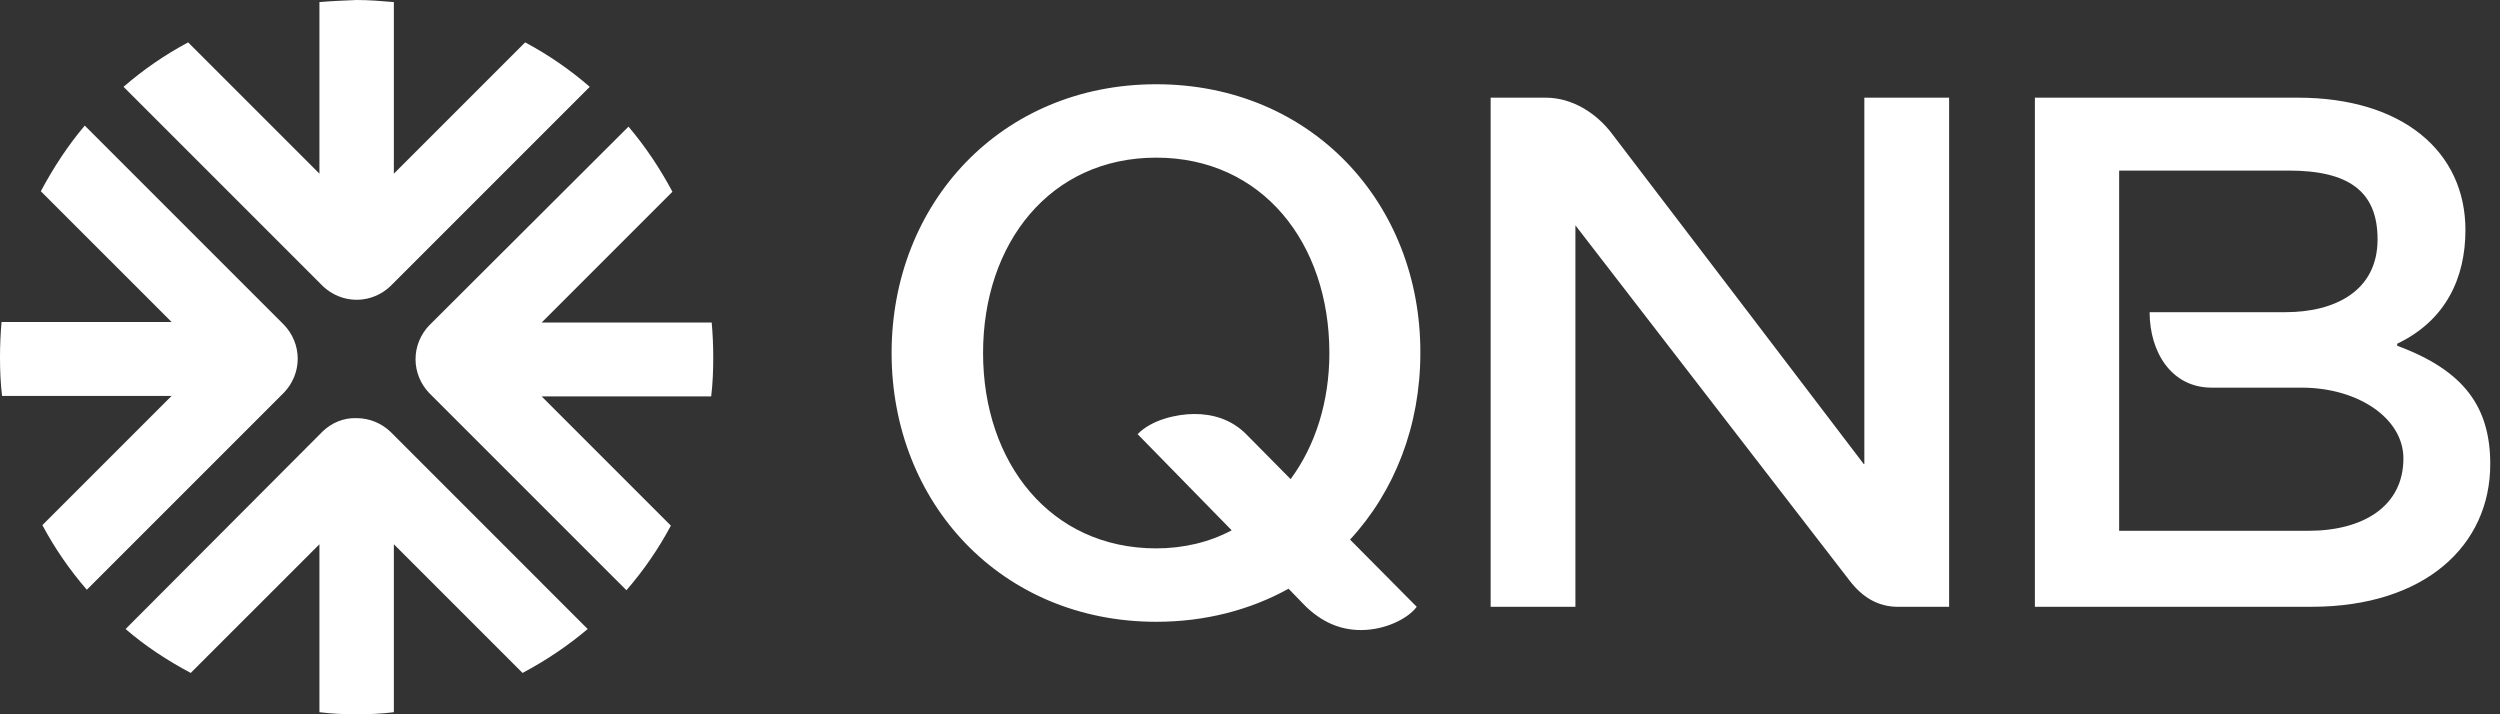 <svg width="140" height="40" viewBox="0 0 140 40" fill="none" xmlns="http://www.w3.org/2000/svg">
<rect x="0" y="0" width="140" height="40" fill="#333333" stroke="none"/>
<path d="M134.244 19.363V19.248C136.964 17.946 138.064 15.572 138.064 12.88C138.064 8.481 134.533 5.47 128.686 5.47H113.954V33.98H129.439C135.807 33.98 139.454 30.536 139.454 25.991C139.454 22.808 138.006 20.753 134.244 19.363ZM129.265 29.725H118.672V9.552H128.165C131.523 9.552 133.144 10.71 133.144 13.401C133.144 16.325 130.713 17.482 127.992 17.482H120.379C120.379 19.711 121.595 21.708 123.853 21.708H128.889C132.044 21.708 134.591 23.416 134.591 25.674C134.591 28.336 132.362 29.725 129.265 29.725ZM64.749 4.718C56.066 4.718 49.93 11.375 49.93 19.769C49.93 28.163 56.066 34.82 64.749 34.82C67.498 34.82 70.017 34.154 72.159 32.968L73.114 33.952C73.982 34.791 74.995 35.283 76.211 35.283C77.571 35.283 78.845 34.647 79.337 33.981L75.603 30.218C78.092 27.527 79.54 23.851 79.54 19.77C79.568 11.375 73.432 4.718 64.749 4.718ZM72.275 26.831L69.785 24.313C68.946 23.473 67.904 23.184 66.891 23.184C65.907 23.184 64.488 23.502 63.707 24.313L68.974 29.697C67.73 30.362 66.283 30.709 64.748 30.709C58.815 30.709 55.052 25.905 55.052 19.769C55.052 13.603 58.815 8.828 64.748 8.828C70.682 8.828 74.445 13.603 74.445 19.769C74.445 22.489 73.664 24.95 72.275 26.831ZM104.374 25.992C104.374 25.992 91.175 8.655 90.278 7.497C89.409 6.339 88.049 5.471 86.573 5.471H83.476V33.981H88.223V12.62C88.223 12.62 103.274 32.128 103.592 32.533C104.287 33.431 105.155 33.981 106.284 33.981H109.15V5.471H104.403V25.992H104.374Z" fill="white"/>
<path d="M18.09 24.139L7.033 35.225C8.133 36.18 9.378 36.99 10.68 37.685L17.888 30.478V39.884C18.582 39.971 19.277 40 19.972 40C20.667 40 21.361 39.971 22.056 39.884V30.478L29.263 37.685C30.566 36.99 31.782 36.18 32.91 35.225L21.854 24.168C21.362 23.705 20.696 23.416 19.973 23.416C19.247 23.387 18.582 23.676 18.09 24.139Z" fill="white"/>
<path d="M2.287 10.71L9.61 18.032H0.087C0.029 18.698 0 19.335 0 20C0 20.724 0.029 21.477 0.116 22.171H9.609L2.373 29.407C3.068 30.709 3.907 31.925 4.862 33.025L15.919 21.968C16.382 21.477 16.672 20.811 16.672 20.087C16.672 19.364 16.382 18.698 15.919 18.206L4.746 7.034C3.792 8.162 2.981 9.407 2.287 10.71Z" fill="white"/>
<path d="M24.023 18.235C23.56 18.727 23.27 19.392 23.27 20.116C23.27 20.84 23.56 21.505 24.023 21.997L35.08 33.053C36.035 31.954 36.874 30.738 37.569 29.436L30.333 22.199H39.827C39.913 21.476 39.942 20.752 39.942 20.029C39.942 19.363 39.913 18.697 39.855 18.061H30.333L37.656 10.738C36.961 9.436 36.151 8.22 35.196 7.091L24.023 18.235Z" fill="white"/>
<path d="M17.888 0.116V9.725L10.536 2.373C9.234 3.068 8.018 3.907 6.918 4.862L18.091 16.035C18.583 16.498 19.248 16.788 19.972 16.788C20.695 16.788 21.361 16.498 21.853 16.035L33.026 4.862C31.926 3.907 30.71 3.068 29.408 2.373L22.056 9.725V0.116C21.361 0.058 20.667 0 19.972 0C19.277 0.029 18.583 0.058 17.888 0.116Z" fill="white"/>
</svg>
